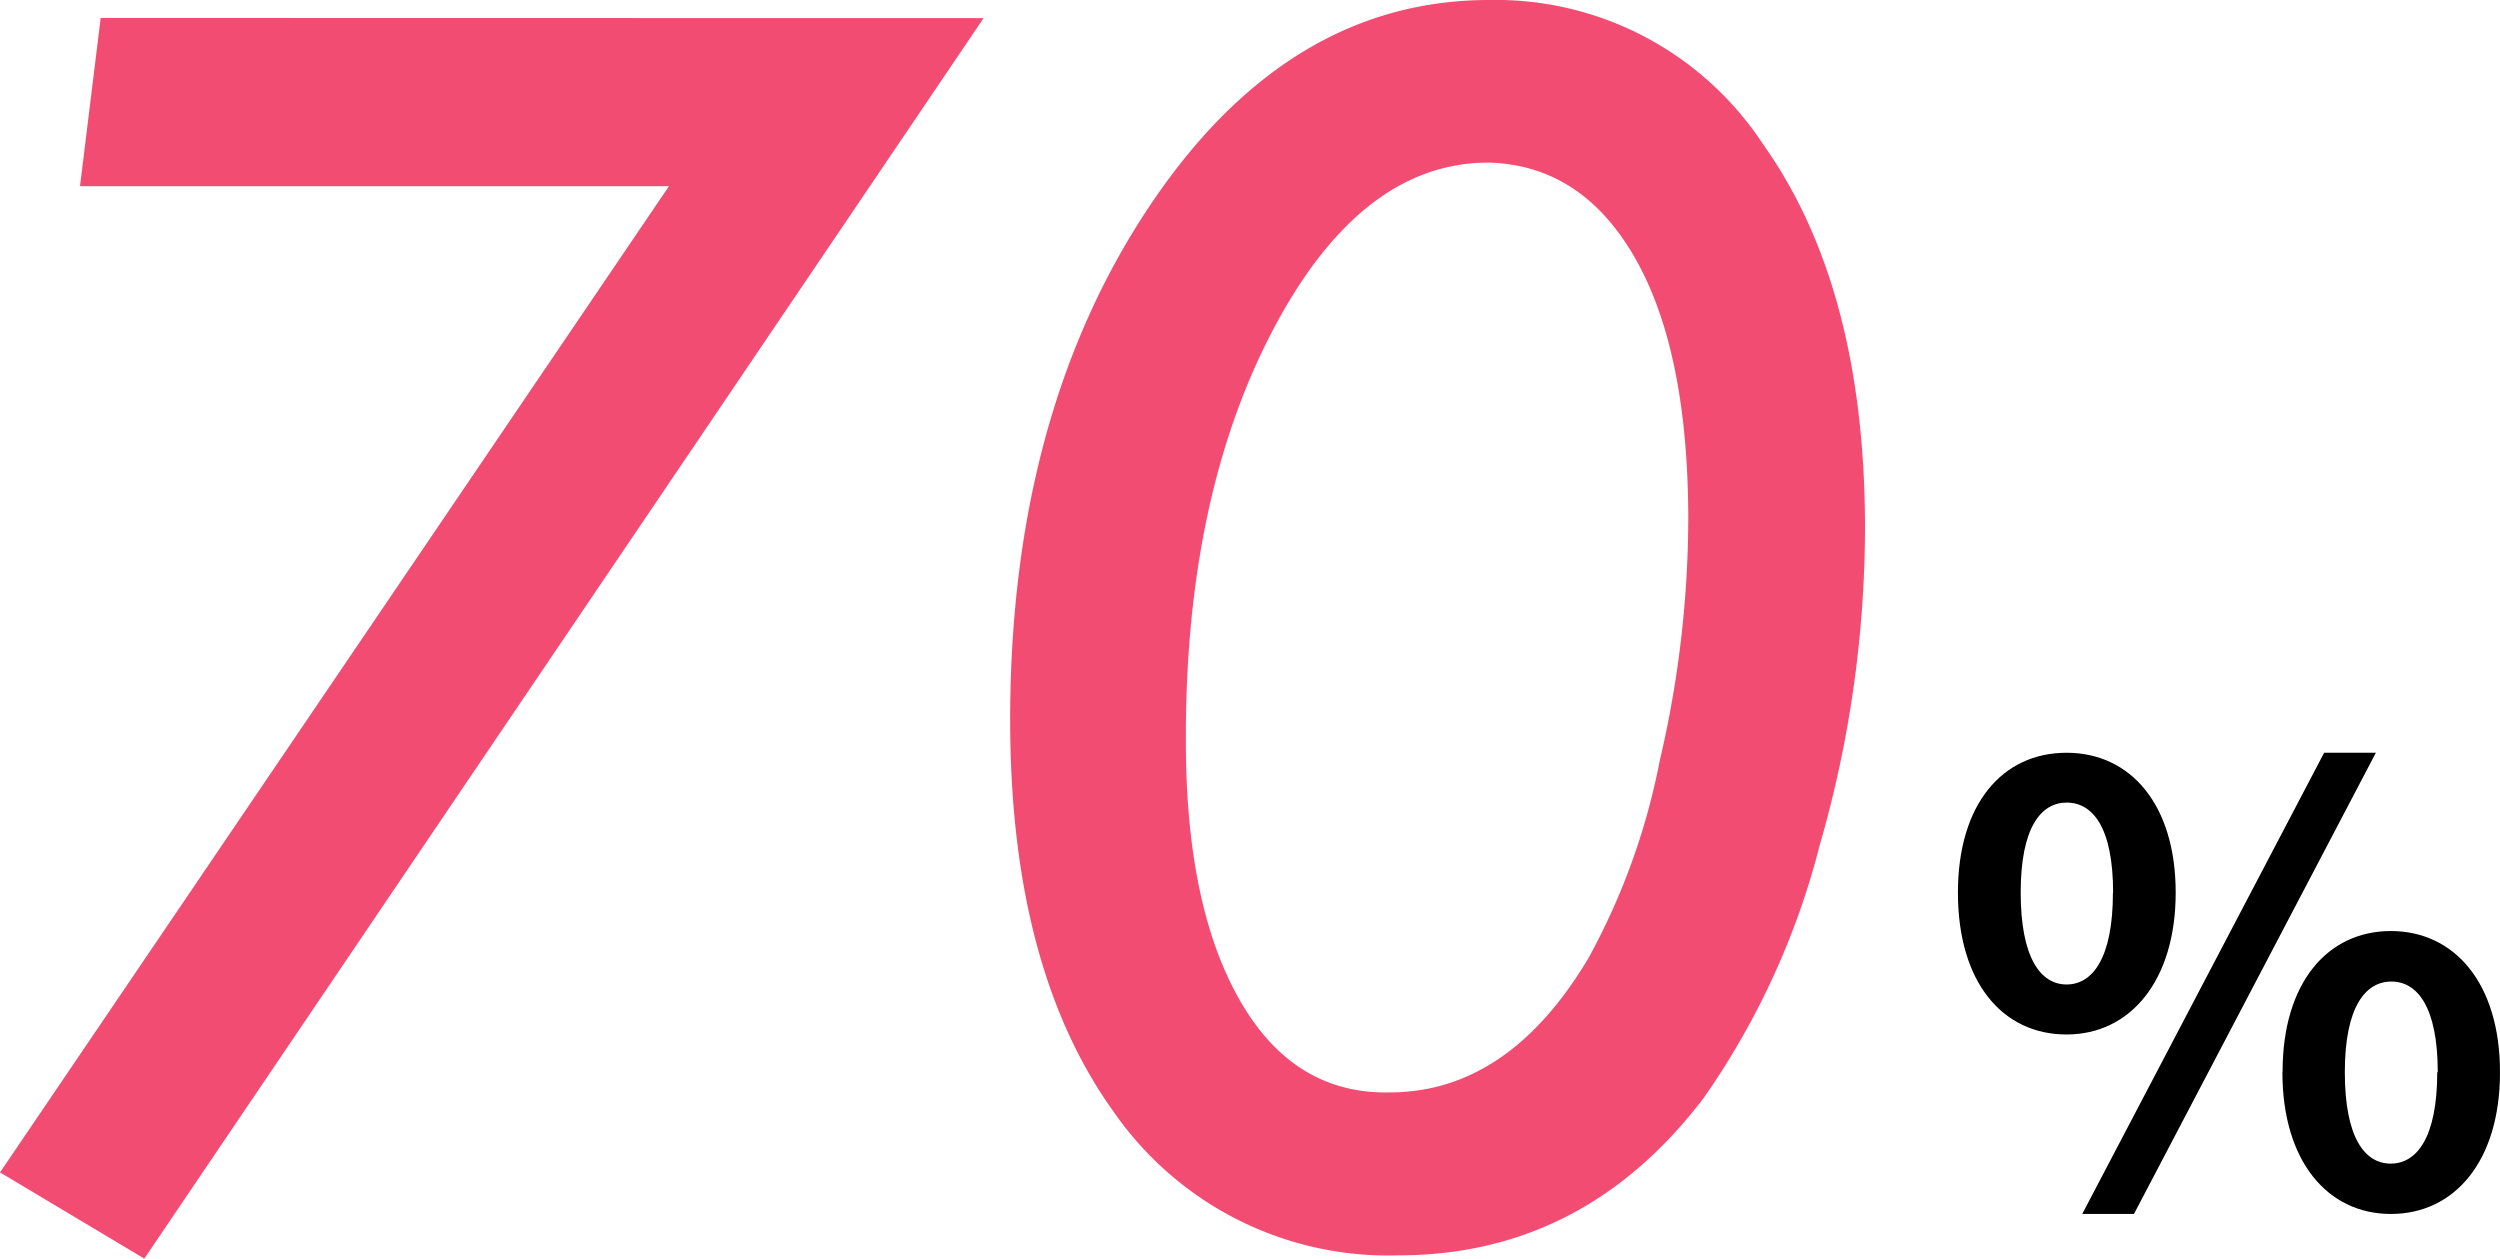 <svg xmlns="http://www.w3.org/2000/svg" viewBox="0 0 145 73"><defs><style>.cls-1{fill:#f24c72;}</style></defs><g id="レイヤー_2" data-name="レイヤー 2"><g id="tx"><path class="cls-1" d="M57.05,1.05,8.37,73,0,68l38.8-57.2H4.64l1.2-9.76Z"/><path class="cls-1" d="M108.17,30.68A66.74,66.74,0,0,1,105.55,49a44.91,44.91,0,0,1-6.75,14.7q-6.94,9.11-17.7,9.11a19.37,19.37,0,0,1-16.51-8.33q-6-8.34-6-22.72,0-17.62,8-29.68T86.34,0a18.55,18.55,0,0,1,15.9,8.34Q108.18,16.67,108.17,30.68Zm-10.25-.5q0-9.8-3.08-15.2t-8.5-5.55q-7.41,0-12.51,9.71T68.78,43q0,9.53,3.12,15t8.69,5.36q6.9,0,11.54-7.79A39.25,39.25,0,0,0,96.27,44.1,62.13,62.13,0,0,0,97.92,30.18Z"/><path d="M113.56,51.77c0-5.15,2.59-8.11,6.3-8.11s6.33,3,6.33,8.11S123.56,60,119.86,60,113.56,57,113.56,51.77Zm9,0c0-3.79-1.19-5.22-2.69-5.22S117.2,48,117.2,51.77s1.15,5.33,2.66,5.33S122.55,55.57,122.55,51.77Zm12.24-8.11h3L123.77,70.41h-3Zm-2.41,18.53C132.38,57,135,54,138.67,54S145,57,145,62.19s-2.66,8.22-6.33,8.22S132.38,67.35,132.38,62.19Zm9,0c0-3.8-1.19-5.26-2.69-5.26S136,58.39,136,62.19s1.16,5.3,2.66,5.3S141.36,66,141.36,62.19Z"/></g></g></svg>